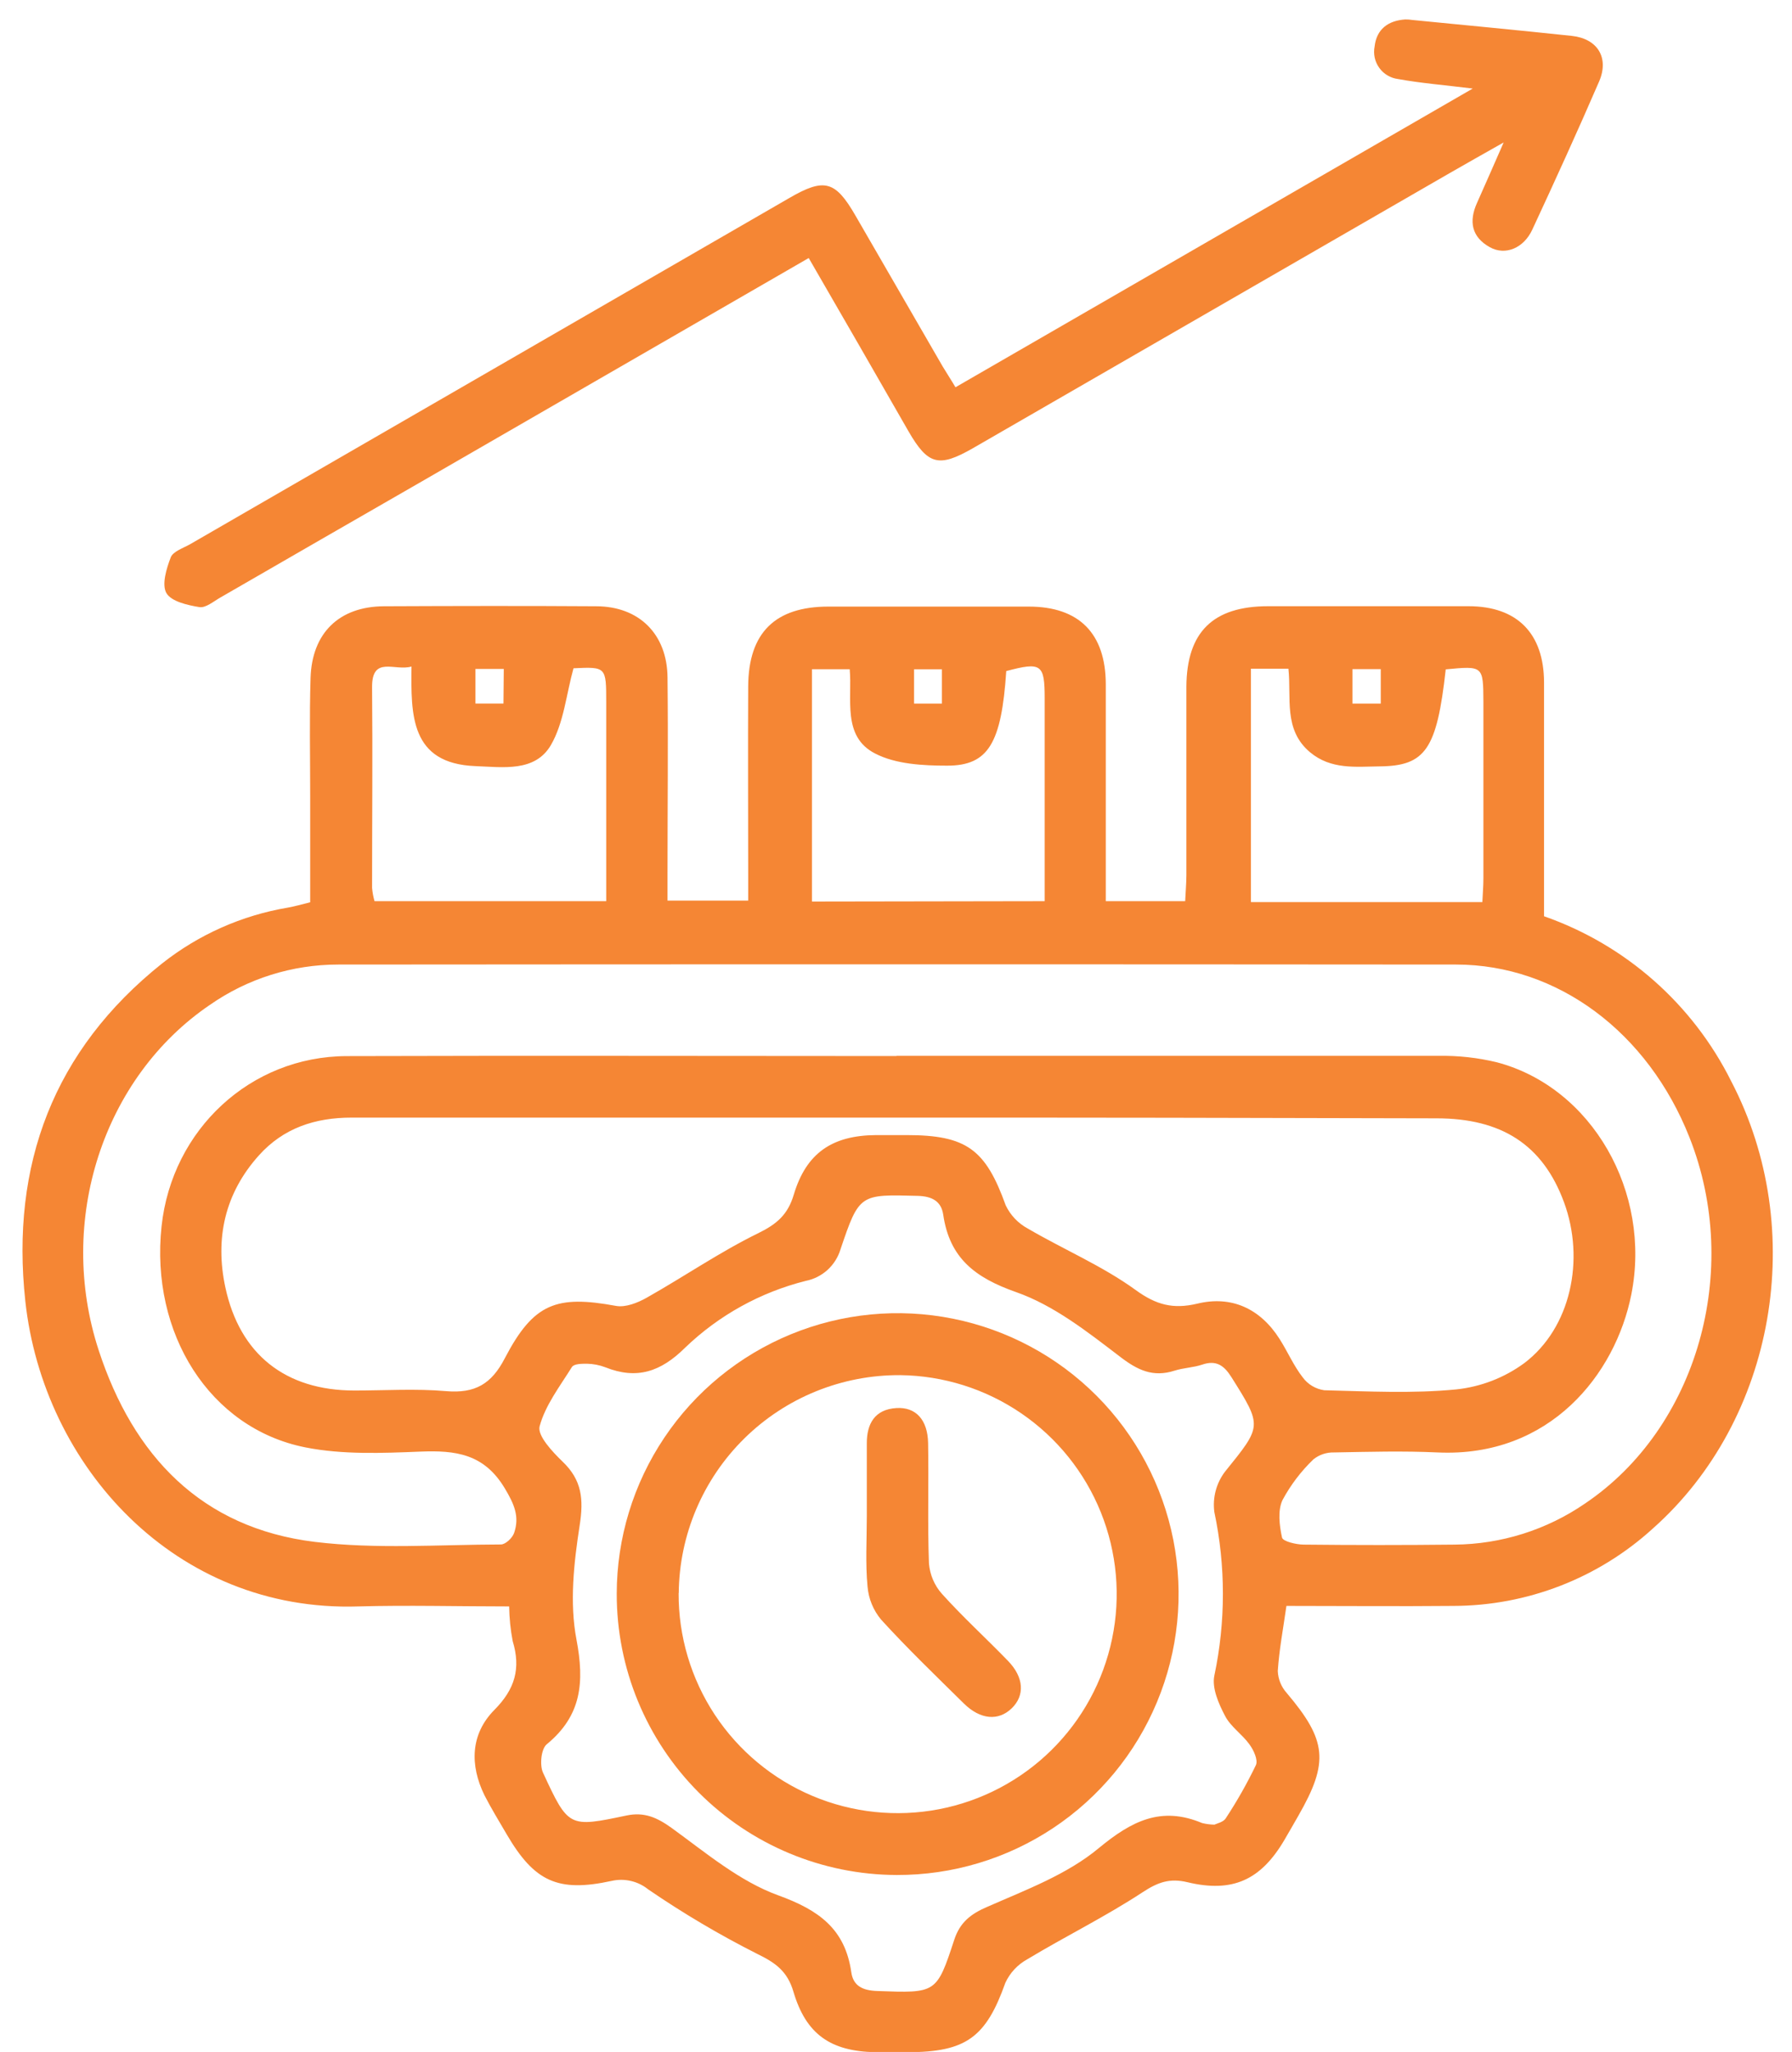 <svg width="62" height="71" viewBox="0 0 62 71" fill="none" xmlns="http://www.w3.org/2000/svg">
<g id="Group 19126">
<path id="Vector" d="M17.616 55.585C15.829 55.585 14.11 55.538 12.4 55.585C6.058 55.792 1.495 50.726 0.876 45.021C0.365 40.31 1.847 36.335 5.612 33.334C6.876 32.336 8.371 31.672 9.959 31.405C10.196 31.363 10.426 31.296 10.732 31.22V27.54C10.732 26.178 10.703 24.818 10.745 23.459C10.792 21.896 11.741 20.987 13.28 20.978C15.736 20.967 18.176 20.962 20.623 20.978C22.11 20.978 23.079 21.94 23.095 23.434C23.12 25.691 23.095 27.949 23.095 30.206V31.162H25.886V30.269C25.886 28.094 25.875 25.917 25.886 23.74C25.899 21.893 26.819 20.991 28.657 20.989C30.97 20.989 33.283 20.989 35.594 20.989C37.332 20.989 38.252 21.916 38.258 23.669C38.258 25.872 38.258 28.076 38.258 30.28V31.182H41.005C41.02 30.867 41.045 30.579 41.047 30.289C41.047 28.112 41.047 25.935 41.047 23.76C41.058 21.869 41.969 20.978 43.869 20.976C46.183 20.976 48.496 20.976 50.807 20.976C52.493 20.976 53.417 21.918 53.421 23.615C53.421 26.305 53.421 28.996 53.421 31.704C56.241 32.691 58.564 34.74 59.897 37.414C62.576 42.549 61.426 49.123 57.188 52.887C55.299 54.609 52.836 55.564 50.28 55.567C48.355 55.585 46.43 55.567 44.508 55.567C44.392 56.377 44.256 57.096 44.209 57.822C44.221 58.103 44.331 58.372 44.519 58.581C45.906 60.22 45.986 60.97 44.923 62.824C44.76 63.107 44.599 63.391 44.434 63.672C43.624 65.047 42.648 65.503 41.085 65.128C40.471 64.98 40.06 65.128 39.533 65.474C38.249 66.318 36.854 67.003 35.539 67.796C35.208 67.979 34.943 68.263 34.784 68.607C34.114 70.493 33.426 71.005 31.415 71.009C31.035 71.009 30.653 71.009 30.274 71.009C28.737 70.976 27.887 70.391 27.451 68.915C27.244 68.214 26.84 67.919 26.201 67.609C24.895 66.949 23.634 66.203 22.427 65.376C22.253 65.235 22.049 65.136 21.831 65.085C21.613 65.034 21.387 65.032 21.168 65.081C19.304 65.487 18.489 65.112 17.526 63.462C17.267 63.016 16.991 62.569 16.763 62.122C16.249 61.073 16.278 60.003 17.102 59.168C17.821 58.445 18.024 57.728 17.738 56.784C17.662 56.388 17.621 55.987 17.616 55.585ZM31.013 36.534C37.265 36.534 43.52 36.534 49.78 36.534C50.456 36.523 51.132 36.598 51.789 36.757C55.083 37.626 57.148 41.254 56.44 44.796C55.893 47.542 53.631 50.436 49.742 50.257C48.549 50.201 47.348 50.235 46.154 50.257C45.896 50.25 45.645 50.334 45.444 50.494C45.014 50.907 44.651 51.384 44.37 51.909C44.202 52.273 44.265 52.785 44.356 53.202C44.387 53.336 44.841 53.443 45.102 53.446C46.843 53.465 48.584 53.465 50.325 53.446C51.939 53.433 53.513 52.937 54.844 52.021C58.72 49.404 60.274 43.965 58.454 39.359C57.019 35.721 53.893 33.377 50.38 33.375C37.488 33.364 24.596 33.364 11.703 33.375C10.115 33.374 8.565 33.861 7.262 34.77C3.569 37.278 1.946 42.243 3.417 46.729C4.609 50.369 6.961 52.872 10.893 53.352C13.009 53.609 15.182 53.446 17.33 53.441C17.488 53.441 17.73 53.218 17.79 53.035C17.98 52.474 17.79 52.043 17.466 51.501C16.749 50.3 15.762 50.179 14.541 50.228C13.217 50.282 11.848 50.337 10.562 50.081C7.255 49.422 5.192 46.138 5.59 42.431C5.949 39.082 8.669 36.552 11.996 36.543C18.348 36.523 24.683 36.541 31.019 36.541L31.013 36.534ZM31.013 38.671C24.732 38.671 18.45 38.671 12.165 38.671C10.902 38.671 9.807 39.03 8.954 39.982C7.778 41.294 7.434 42.851 7.796 44.541C8.294 46.868 9.883 48.114 12.261 48.114C13.322 48.114 14.389 48.044 15.441 48.136C16.432 48.218 17.004 47.895 17.468 46.993C18.462 45.09 19.255 44.807 21.311 45.186C21.642 45.247 22.064 45.079 22.378 44.901C23.673 44.17 24.906 43.32 26.239 42.668C26.88 42.353 27.257 42.027 27.462 41.341C27.893 39.897 28.791 39.287 30.307 39.276C30.66 39.276 31.013 39.276 31.368 39.276C33.44 39.276 34.099 39.77 34.795 41.705C34.958 42.047 35.225 42.329 35.559 42.509C36.796 43.233 38.138 43.8 39.29 44.635C40.004 45.155 40.587 45.305 41.418 45.11C42.614 44.816 43.61 45.287 44.273 46.334C44.55 46.769 44.756 47.254 45.071 47.658C45.159 47.779 45.271 47.881 45.399 47.957C45.528 48.034 45.67 48.084 45.819 48.105C47.339 48.143 48.873 48.223 50.383 48.076C51.236 47.986 52.051 47.671 52.743 47.162C54.344 45.946 54.846 43.59 54.111 41.598C53.377 39.606 51.946 38.696 49.699 38.696C43.477 38.678 37.253 38.669 31.026 38.671H31.013ZM42.016 63.136C42.101 63.094 42.327 63.051 42.411 62.913C42.799 62.324 43.146 61.71 43.452 61.075C43.532 60.901 43.376 60.557 43.228 60.358C42.978 60.008 42.577 59.747 42.385 59.374C42.161 58.95 41.925 58.405 42.014 57.98C42.409 56.114 42.409 54.185 42.014 52.318C41.949 51.826 42.078 51.329 42.376 50.931C43.664 49.333 43.684 49.368 42.599 47.642C42.344 47.24 42.074 47.055 41.594 47.218C41.288 47.321 40.949 47.328 40.641 47.426C39.884 47.669 39.35 47.408 38.727 46.926C37.611 46.073 36.454 45.164 35.155 44.709C33.739 44.211 32.852 43.534 32.634 42.029C32.565 41.565 32.247 41.393 31.756 41.379C29.747 41.326 29.729 41.306 29.077 43.237C28.994 43.509 28.838 43.753 28.628 43.944C28.417 44.134 28.159 44.264 27.88 44.32C26.312 44.713 24.873 45.509 23.707 46.629C22.863 47.468 22.032 47.745 20.943 47.31C20.738 47.232 20.522 47.191 20.304 47.187C20.128 47.187 19.857 47.187 19.786 47.303C19.368 47.973 18.866 48.623 18.669 49.355C18.587 49.677 19.116 50.237 19.464 50.574C20.134 51.213 20.197 51.876 20.056 52.776C19.855 54.075 19.701 55.455 19.945 56.732C20.226 58.215 20.121 59.365 18.915 60.356C18.723 60.515 18.665 61.075 18.788 61.339C19.668 63.239 19.681 63.239 21.677 62.819C22.293 62.69 22.733 62.888 23.24 63.252C24.419 64.107 25.589 65.097 26.924 65.581C28.331 66.092 29.24 66.742 29.454 68.247C29.523 68.725 29.858 68.874 30.347 68.892C32.39 68.966 32.404 68.984 33.016 67.117C33.212 66.519 33.585 66.224 34.161 65.978C35.501 65.389 36.919 64.862 38.017 63.947C39.158 63.004 40.176 62.489 41.59 63.08C41.729 63.115 41.872 63.133 42.016 63.136ZM50.019 23.168C49.713 25.924 49.322 26.502 47.737 26.518C46.902 26.529 46.049 26.634 45.325 26.029C44.396 25.249 44.684 24.148 44.577 23.139H43.28V31.213H51.287C51.3 30.921 51.323 30.657 51.323 30.392C51.323 28.352 51.323 26.314 51.323 24.278C51.316 23.037 51.316 23.037 50.012 23.162L50.019 23.168ZM36.144 31.182C36.144 28.779 36.144 26.471 36.144 24.162C36.144 22.979 36.028 22.898 34.815 23.22C34.648 25.712 34.201 26.493 32.772 26.493C31.933 26.493 30.986 26.442 30.274 26.071C29.128 25.482 29.492 24.177 29.398 23.157H28.092V31.195L36.144 31.182ZM19.844 23.115C19.59 24.03 19.507 25.01 19.06 25.781C18.511 26.723 17.397 26.544 16.452 26.509C14.184 26.422 14.22 24.722 14.237 23.063C13.659 23.233 12.862 22.67 12.873 23.789C12.895 26.1 12.873 28.411 12.873 30.722C12.887 30.878 12.915 31.032 12.958 31.182H20.974V24.305C20.974 23.07 20.972 23.07 19.833 23.124L19.844 23.115ZM17.43 23.146H16.45V24.343H17.419L17.43 23.146ZM32.589 24.345V23.159H31.625V24.345H32.589ZM47.772 24.345V23.153H46.792V24.345H47.772Z" fill="#F58634"/>
<path id="Vector_2" d="M27.98 8.928C23.457 11.542 19.036 14.095 14.613 16.647C12.283 17.986 9.953 19.33 7.621 20.677C7.387 20.811 7.115 21.043 6.898 21.007C6.487 20.94 5.925 20.813 5.757 20.521C5.59 20.228 5.757 19.677 5.907 19.286C5.985 19.083 6.329 18.969 6.563 18.839C13.479 14.841 20.395 10.844 27.313 6.849C28.519 6.15 28.898 6.251 29.593 7.452C30.599 9.192 31.605 10.933 32.611 12.674C32.745 12.898 32.893 13.121 33.058 13.4L50.954 3.064C49.938 2.939 49.152 2.877 48.377 2.736C48.247 2.72 48.121 2.678 48.008 2.611C47.895 2.545 47.797 2.456 47.721 2.349C47.644 2.243 47.59 2.122 47.562 1.993C47.535 1.865 47.534 1.733 47.56 1.604C47.627 1.012 48.027 0.711 48.621 0.673C48.702 0.672 48.784 0.678 48.864 0.691C50.704 0.872 52.544 1.046 54.382 1.242C55.275 1.338 55.679 1.999 55.328 2.816C54.585 4.536 53.806 6.242 53.017 7.941C52.718 8.591 52.08 8.85 51.548 8.555C50.914 8.204 50.813 7.662 51.102 7.021C51.39 6.38 51.662 5.75 52.024 4.929C51.285 5.348 50.726 5.661 50.173 5.98L33.65 15.515C32.48 16.184 32.105 16.088 31.433 14.925C30.303 12.949 29.164 10.975 27.98 8.928Z" fill="#F58634"/>
<path id="Vector_3" d="M21.338 55.145C21.34 53.222 21.913 51.343 22.984 49.746C24.055 48.148 25.576 46.905 27.354 46.172C29.132 45.439 31.087 45.25 32.972 45.629C34.858 46.008 36.588 46.938 37.945 48.3C39.302 49.663 40.224 51.398 40.595 53.285C40.965 55.172 40.768 57.126 40.027 58.901C39.287 60.676 38.037 62.191 36.435 63.255C34.833 64.319 32.951 64.883 31.028 64.878C28.453 64.871 25.986 63.842 24.169 62.017C22.352 60.192 21.334 57.72 21.338 55.145ZM23.479 55.125C23.472 56.621 23.909 58.087 24.733 59.336C25.558 60.584 26.734 61.561 28.113 62.143C29.492 62.724 31.012 62.884 32.482 62.603C33.952 62.322 35.306 61.611 36.372 60.562C37.439 59.512 38.171 58.17 38.476 56.705C38.782 55.239 38.646 53.717 38.087 52.329C37.528 50.94 36.57 49.749 35.334 48.904C34.099 48.059 32.641 47.599 31.144 47.582C29.129 47.57 27.191 48.357 25.755 49.77C24.319 51.184 23.502 53.11 23.483 55.125H23.479Z" fill="#F58634"/>
<path id="Vector_4" d="M29.99 52.464C29.99 51.622 29.99 50.78 29.99 49.938C29.99 49.268 30.26 48.768 31.013 48.721C31.683 48.679 32.098 49.123 32.111 49.94C32.136 51.325 32.089 52.711 32.14 54.093C32.171 54.484 32.327 54.854 32.587 55.147C33.312 55.953 34.119 56.688 34.873 57.467C35.429 58.039 35.463 58.666 35.003 59.111C34.543 59.555 33.922 59.506 33.35 58.946C32.384 57.992 31.403 57.05 30.486 56.043C30.214 55.718 30.05 55.317 30.015 54.895C29.939 54.096 29.99 53.287 29.99 52.464Z" fill="#F58634"/>
</g>
</svg>
